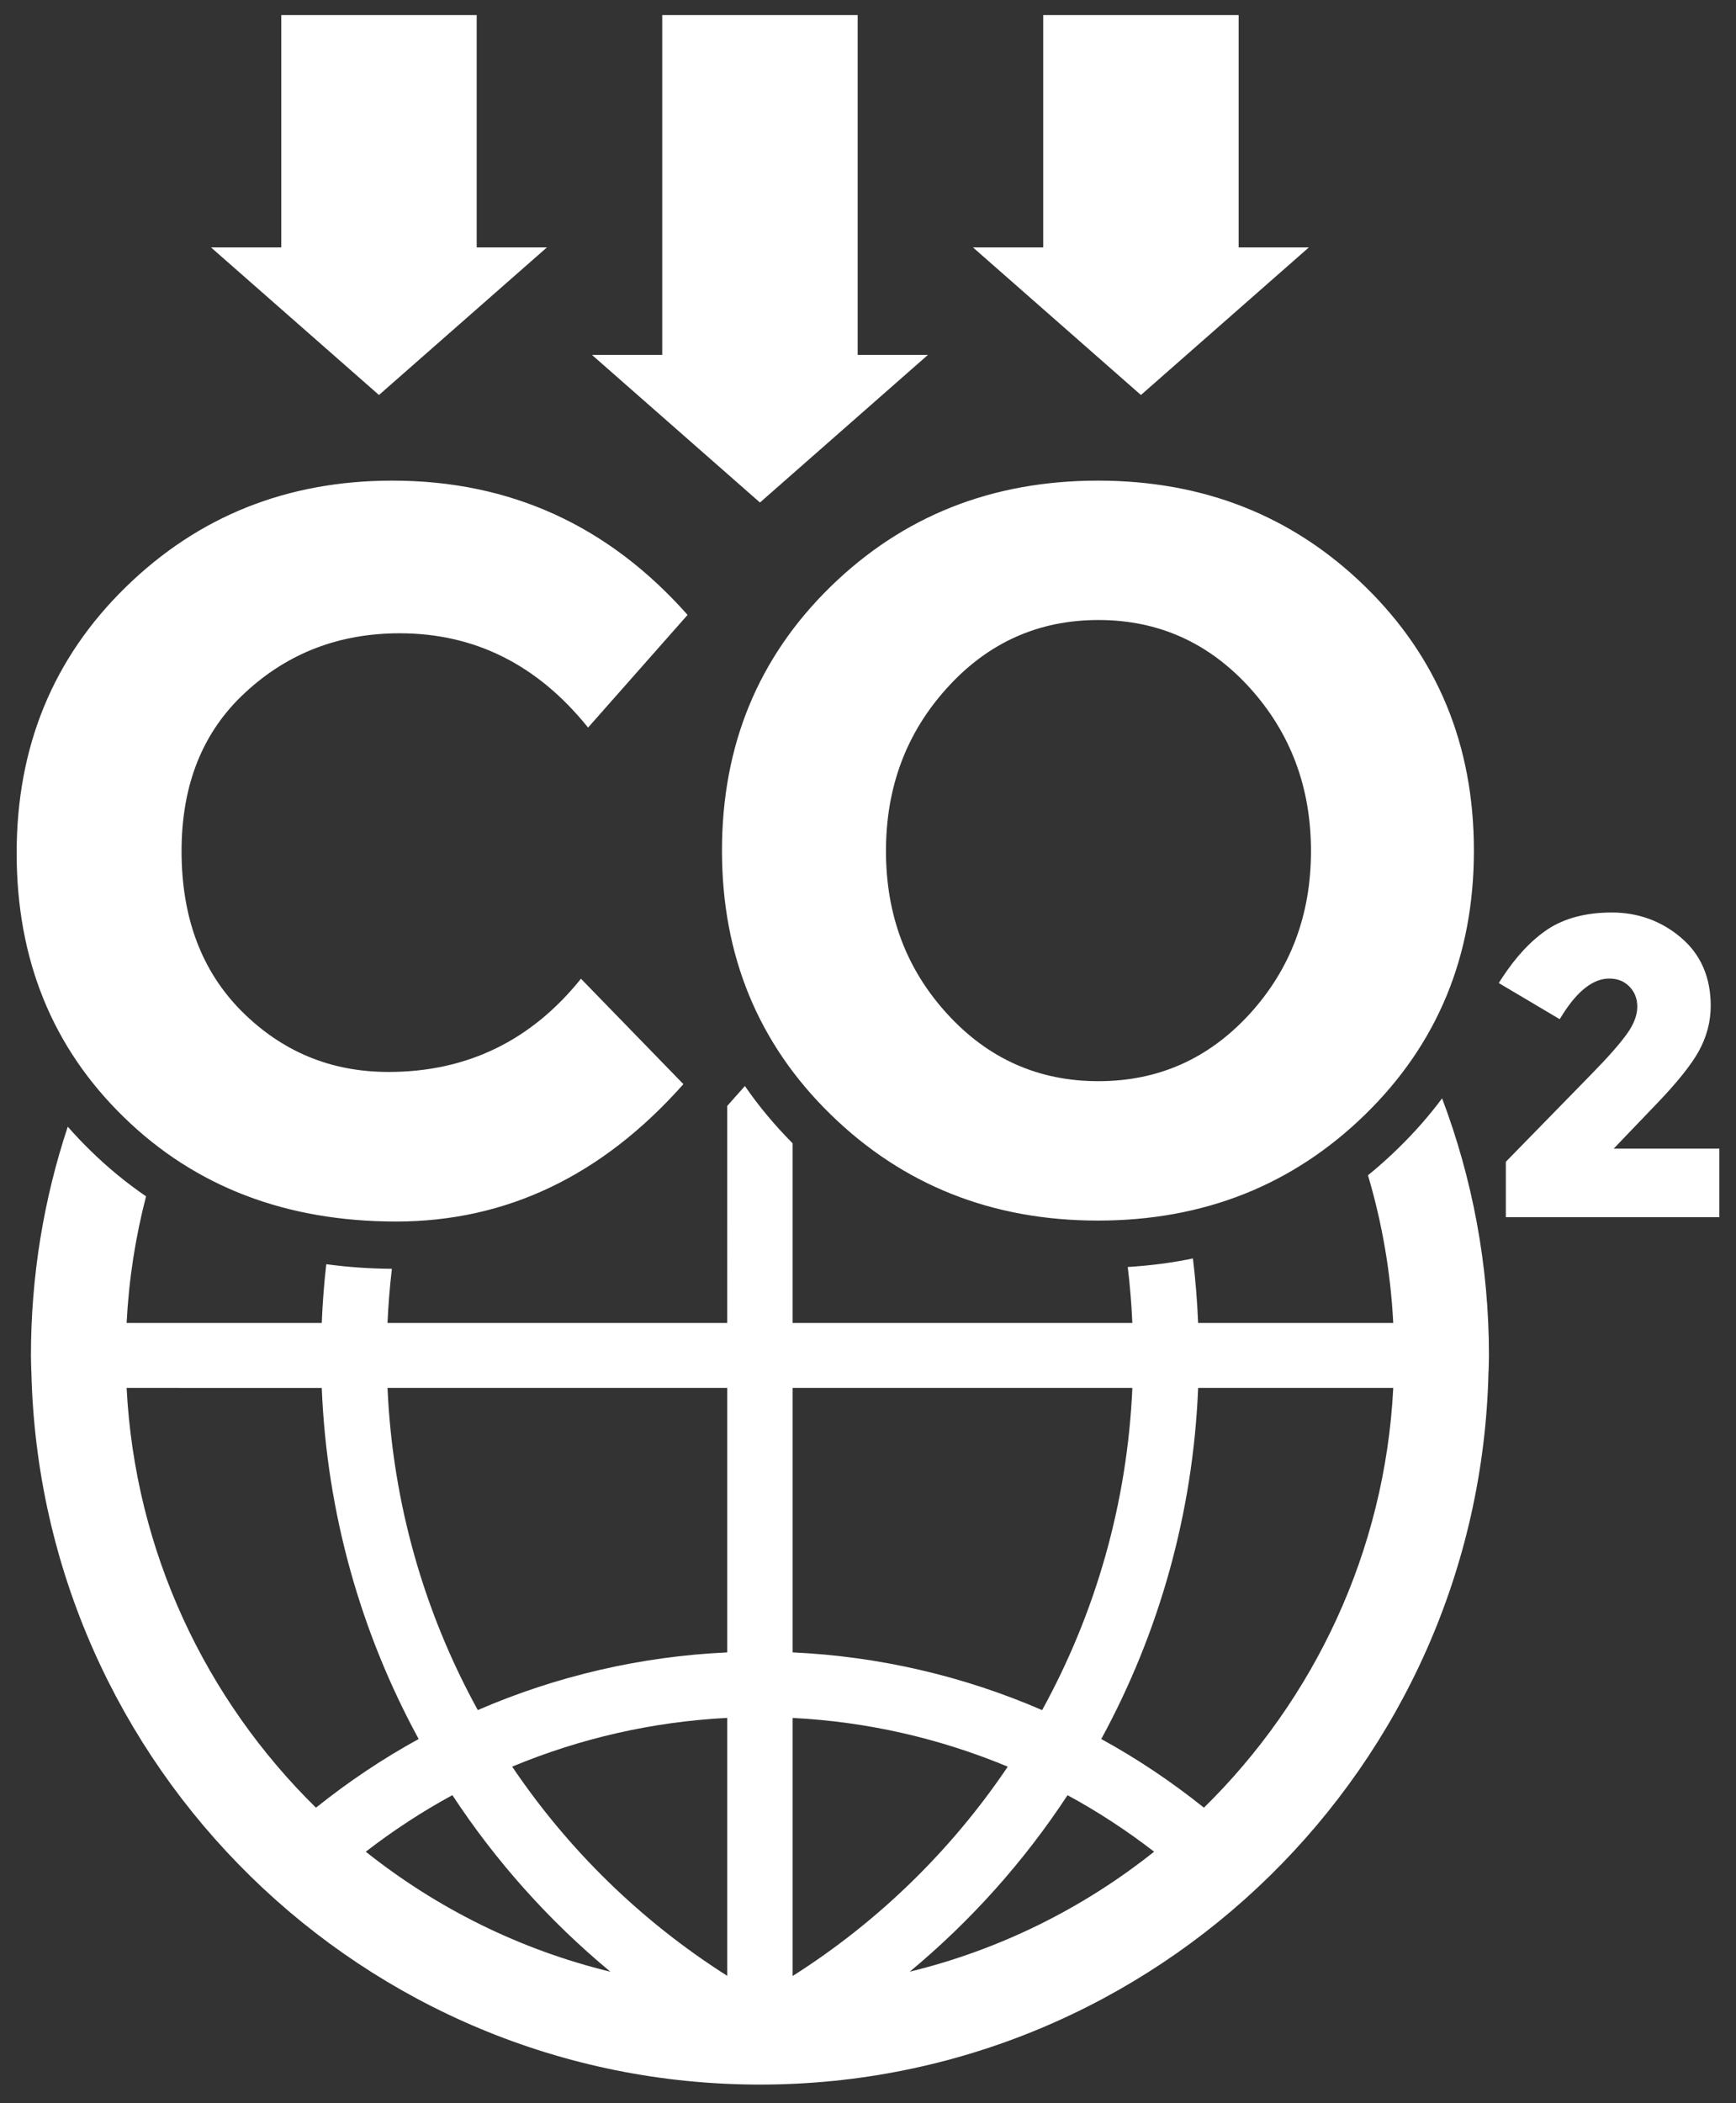 <?xml version="1.0" encoding="utf-8"?>
<!-- Generator: Adobe Illustrator 25.3.1, SVG Export Plug-In . SVG Version: 6.00 Build 0)  -->
<svg version="1.1" id="Layer_1" xmlns="http://www.w3.org/2000/svg" xmlns:xlink="http://www.w3.org/1999/xlink" x="0px" y="0px"
	 viewBox="0 0 1175 1422.73" style="enable-background:new 0 0 1175 1422.73;" xml:space="preserve">
<rect x="0" y="0" width="1175" height="1422.73" fill="#333333" stroke="none"/>
<style type="text/css">
	.st0{fill:#FFFFFF;}
</style>
<path class="st0" d="M11.27,577.11c0-71.84,24.54-131.78,73.82-179.91c49.18-48.03,109.33-72.05,180.54-72.05
	c79.57,0,146.08,30.28,199.75,90.84l-67.35,76.23c-34.15-42.5-76.65-63.8-127.5-63.8c-40.72,0-75.49,13.26-104.31,39.89
	c-28.92,26.52-43.33,62.33-43.33,107.45c0,45.11,13.57,81.23,40.83,108.49c27.35,27.26,60.35,40.93,99.2,40.93
	c53.15,0,96.59-21.09,130.31-63.06l69.33,71.31c-55.03,62.03-119.87,92.94-194.42,92.94c-74.66,0-136.16-23.6-184.4-70.69
	C35.39,708.57,11.27,649.06,11.27,577.11 M743.13,325.15c71.63,0,131.99,23.91,180.96,71.73c48.97,47.83,73.51,107.34,73.51,178.56
	c0,71.11-24.54,130.63-73.51,178.45c-48.97,47.82-109.33,71.84-180.96,71.84c-71.63,0-131.99-24.02-180.96-71.84
	c-48.97-47.82-73.51-107.34-73.51-178.45c0-71.21,24.54-130.73,73.51-178.56C611.14,349.06,671.5,325.15,743.13,325.15
	 M743.44,419.44c-40.41,0-74.55,15.24-102.23,45.73c-27.77,30.49-41.55,67.35-41.55,110.58c0,43.23,13.78,79.98,41.55,110.26
	c27.67,30.28,61.82,45.42,102.23,45.42c40.52,0,74.56-15.14,102.33-45.42c27.67-30.28,41.56-67.04,41.56-110.26
	c0-43.23-13.89-80.09-41.56-110.58C818,434.68,783.96,419.44,743.44,419.44 M1092.21,777.07l28.82-30.07
	c13.89-14.41,23.6-26.52,28.82-35.92c5.32-9.71,8.04-19.95,8.04-30.6c0-19.42-6.79-34.98-20.36-46.36
	c-13.26-11.17-28.92-16.81-46.57-16.81c-17.44,0-32.05,3.86-43.44,11.38c-11.27,7.52-21.61,18.69-31.01,33.1l-2.09,3.24l41.25,24.44
	l1.98-3.14c10.13-16.08,20.78-24.33,31.54-24.33c5.64,0,10.12,1.78,13.68,5.43c3.55,3.66,5.32,8.15,5.32,13.58
	c0,5.74-2.3,11.69-6.68,17.96c-4.81,6.79-12.95,16.08-24.23,27.57l-58.06,59.41v37.49h144.52v-46.37H1092.21z M976.07,743.05
	c20.5,54.16,31.72,112.83,31.72,174.08c0,3.61-0.18,7.15-0.27,10.73h-0.04c-5.92,266.96-224.76,482.37-493.12,482.37
	c-268.37,0-487.2-215.41-493.12-482.37h-0.04c-0.08-3.58-0.26-7.12-0.26-10.73c0-54.1,8.75-106.18,24.93-154.92
	c4.9,5.6,10.08,11.04,15.52,16.34c11.77,11.5,24.27,21.76,37.47,30.78c-7.17,27.58-11.66,56.24-13.16,85.68h132.08
	c0.54-13.36,1.56-26.62,3.06-39.77c14.33,1.96,29.15,2.99,44.41,3.1c-1.44,12.13-2.42,24.36-2.97,36.67h229.95V748.15l11.94-13.45
	c9.37,13.59,20.15,26.51,32.29,38.73v121.58h229.96c-0.56-12.72-1.6-25.36-3.11-37.88c15.15-0.91,29.86-2.83,44.11-5.78
	c1.75,14.42,2.93,28.98,3.52,43.66h132.07c-1.76-34.53-7.63-68-17.11-99.92c7.04-5.72,13.89-11.82,20.53-18.32
	C957.4,766.08,967.28,754.82,976.07,743.05 M213.86,1222.91c21.93-17.56,45.16-33.12,69.51-46.47
	c-39.23-71.91-62.18-152.9-65.59-237.49H85.7C91.37,1049.89,139.4,1149.8,213.86,1222.91 M413.14,1333.88
	c-41.7-34.53-77.63-74.86-106.95-119.45c-20.45,11.1-40.02,23.89-58.61,38.26C295.54,1290.85,351.76,1318.98,413.14,1333.88
	 M492.24,1162.17c-50.44,2.55-99.59,13.83-145.59,32.97c37.76,55.94,86.97,104.34,145.59,141.54V1162.17z M492.24,938.95H262.29
	c3.41,77.7,24.78,151.98,61.1,217.92c53.1-22.98,110.23-36.34,168.85-39.01V938.95z M536.47,1117.85
	c58.65,2.7,115.79,16.06,168.89,39.05c36.3-65.97,57.66-140.25,61.07-217.96H536.47V1117.85z M536.47,1336.8
	c58.65-37.21,107.86-85.65,145.63-141.64c-45.99-19.13-95.16-30.42-145.63-32.97V1336.8z M781.15,1252.68
	c-18.58-14.34-38.14-27.14-58.59-38.22c-29.28,44.55-65.17,84.86-106.81,119.39C677.07,1318.92,733.24,1290.82,781.15,1252.68
	 M943.02,938.95H810.95c-3.41,84.59-26.36,165.58-65.57,237.5c24.35,13.35,47.57,28.9,69.5,46.46
	C889.33,1149.8,937.37,1049.89,943.02,938.95 M514.37,339.96l113.67-99.85h-47.53V10.23H448.23v229.89h-47.54L514.37,339.96z
	 M772.23,267.22l113.67-99.85h-47.53V10.23H706.1v157.15h-47.54L772.23,267.22z M256.5,267.22l113.68-99.85h-47.53V10.23H190.37
	v157.15h-47.55L256.5,267.22z"/>
</svg>

